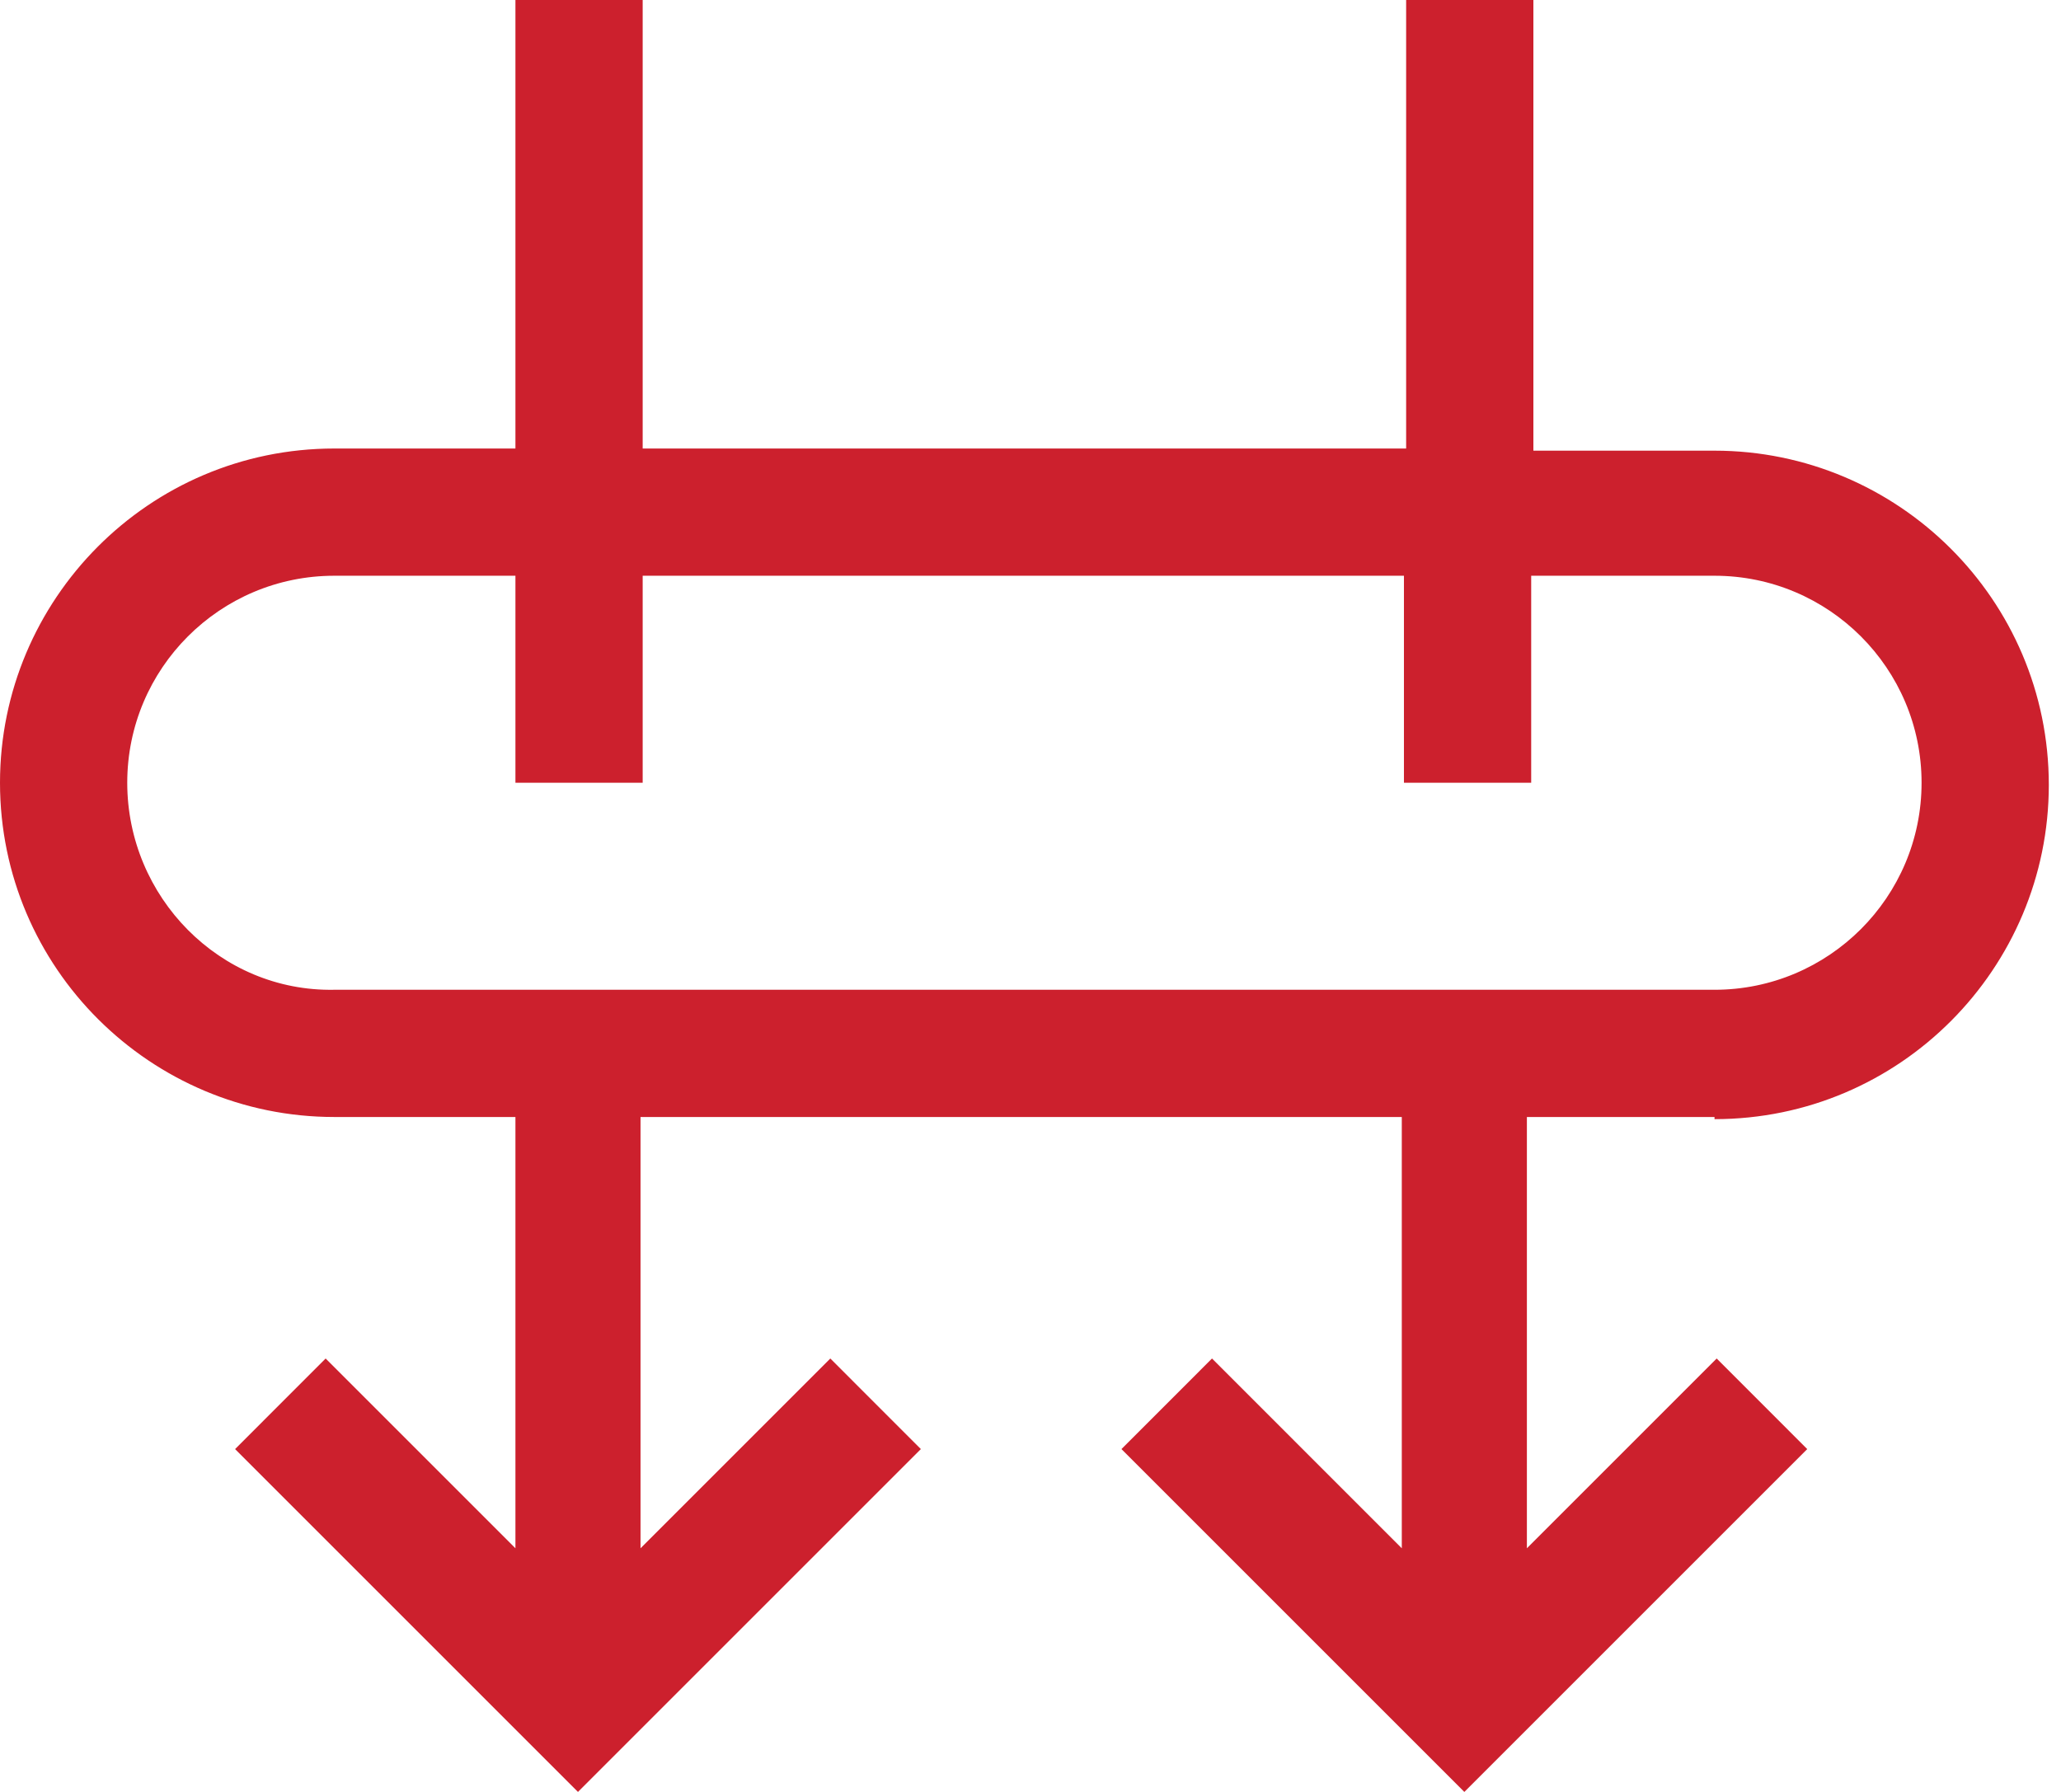 <?xml version="1.0" encoding="UTF-8"?>
<svg width="46px" height="40px" viewBox="0 0 46 40" version="1.1" xmlns="http://www.w3.org/2000/svg" xmlns:xlink="http://www.w3.org/1999/xlink">
    <title>Shape 3 Copy</title>
    <g id="Page-1" stroke="none" stroke-width="1" fill="none" fill-rule="evenodd">
        <g id="Home-r3" transform="translate(-487, -763)" fill="#CC202D" fill-rule="nonzero">
            <g id="Shape-3-Copy" transform="translate(487, 763)">
                <path d="M38.267,24.982 C42.406,24.982 45.728,21.613 45.728,17.521 C45.728,13.382 42.359,10.06 38.267,10.06 L34.224,10.06 L34.224,0 L31.384,0 L31.384,10.012 L14.344,10.012 L14.344,0 L11.504,0 L11.504,10.012 L7.461,10.012 C3.321,10.012 0,13.381 0,17.473 C0,21.613 3.369,24.934 7.461,24.934 L11.504,24.934 L11.504,34.561 L7.268,30.325 L5.247,32.347 L12.9,40 L20.553,32.347 L18.532,30.325 L14.296,34.561 L14.296,24.934 L31.287,24.934 L31.287,34.561 L27.051,30.325 L25.03,32.347 L32.683,40 L40.336,32.347 L38.315,30.325 L34.079,34.561 L34.079,24.934 L38.267,24.934 L38.267,24.982 Z M2.84,17.473 C2.84,14.922 4.909,12.852 7.461,12.852 L11.504,12.852 L11.504,17.473 L14.344,17.473 L14.344,12.852 L31.335,12.852 L31.335,17.473 L34.175,17.473 L34.175,12.852 L38.267,12.852 C40.818,12.852 42.888,14.922 42.888,17.473 C42.888,20.024 40.818,22.094 38.267,22.094 L7.461,22.094 C4.91,22.142 2.84,20.024 2.84,17.473 L2.84,17.473 Z" id="Shape"></path>
            </g>
        </g>
    </g>
</svg>
